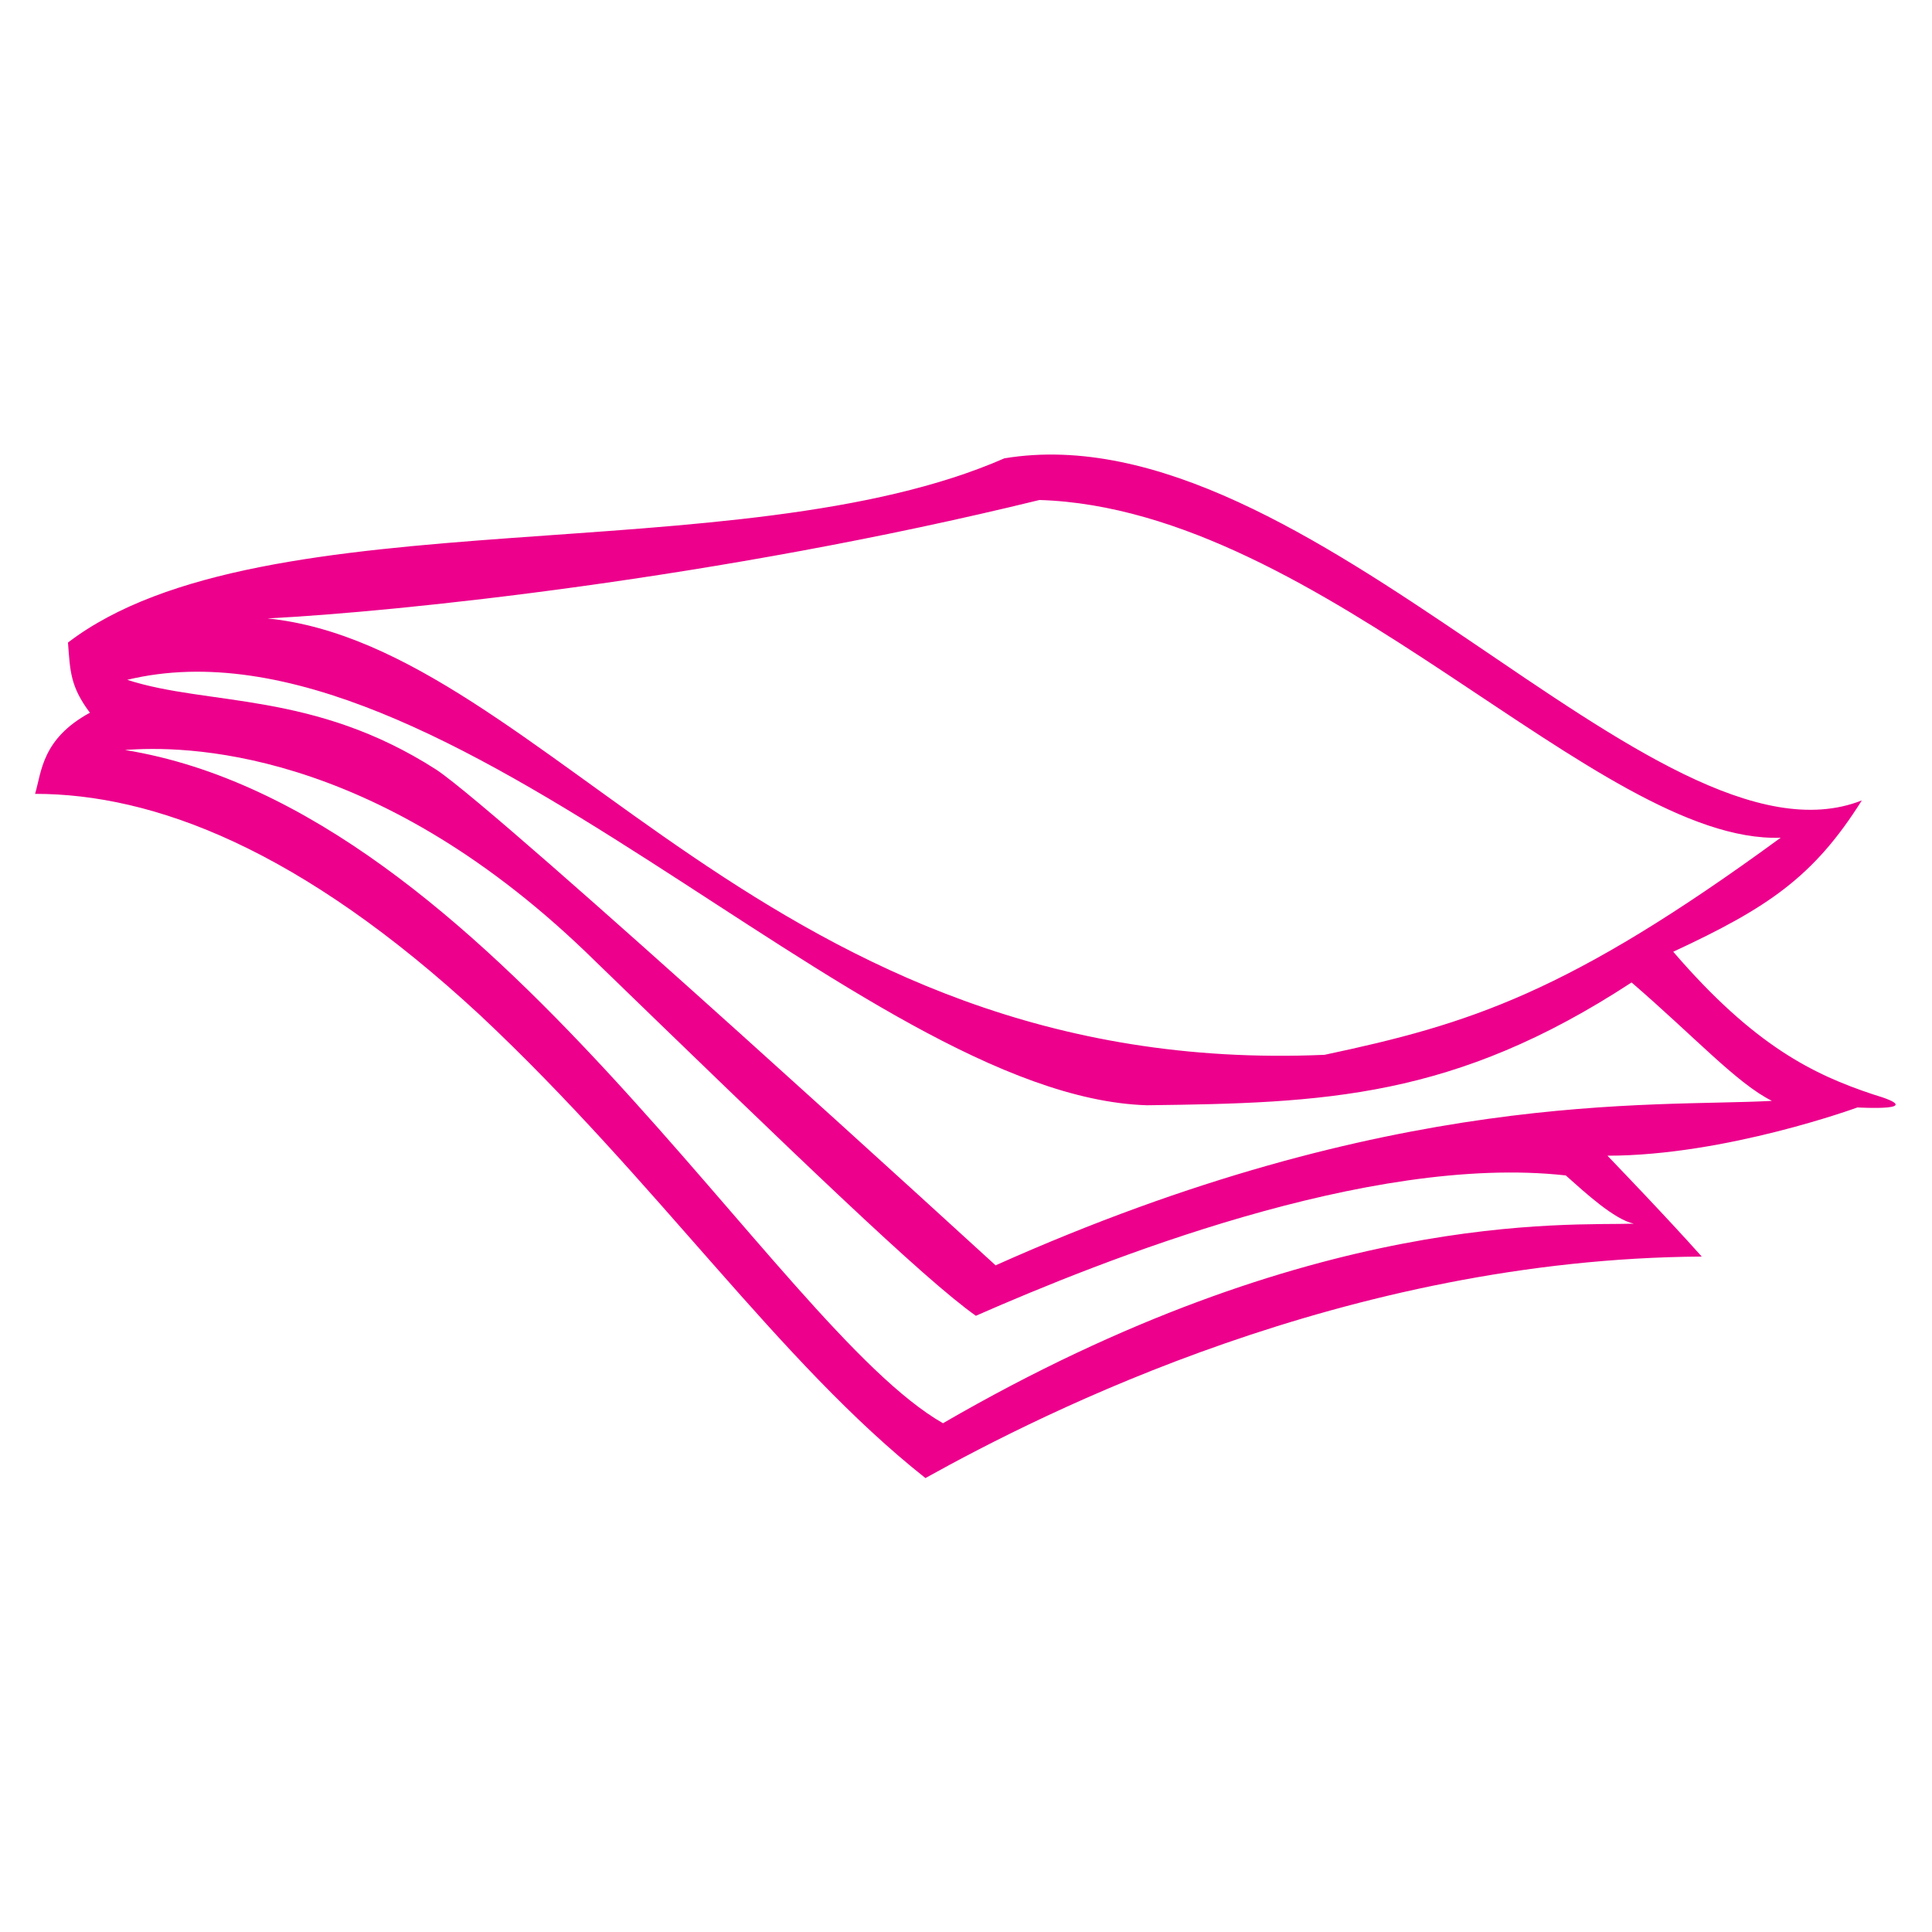 <?xml version="1.0" encoding="utf-8"?>
<!-- Generator: Adobe Illustrator 19.0.0, SVG Export Plug-In . SVG Version: 6.00 Build 0)  -->
<svg version="1.1" id="Capa_1" xmlns="http://www.w3.org/2000/svg" xmlns:xlink="http://www.w3.org/1999/xlink" x="0px" y="0px"
	 width="88.1px" height="88.1px" viewBox="-253 376.8 88.1 88.1" style="enable-background:new -253 376.8 88.1 88.1;"
	 xml:space="preserve">
<style type="text/css">
	.st0{fill:#EC008C;}
</style>
<title>escobas</title>
<g>
	<g>
		<path class="st0" d="M-207.6,434.5c0,0-22.5-20.6-25.5-22.6c-5.6-3.6-10.4-2.9-14.1-4.1c14.5-3.5,33.4,19,46.5,19.4
			c8.1-0.1,14-0.3,22.1-5.6c2.9,2.5,4.8,4.6,6.4,5.4C-177.7,427.3-189.5,426.4-207.6,434.5 M-178.5,432.6c-3,0.1-14.6-0.7-31.5,9.1
			c-7.7-4.4-20.6-28-37.3-30.7c2.6-0.2,11.2-0.2,21,9.2c9.7,9.4,15.4,14.9,17.8,16.6c5.7-2.5,17.9-7.4,26.9-6.4
			C-180.7,431.2-179.4,432.4-178.5,432.6 M-205.6,399.6c12.9,0.4,25.5,15.7,33.8,15.4c-9.7,7.1-14.2,8.5-20.8,9.9
			c-25.3,1.1-35.5-18.6-48.2-19.9C-234.9,404.7-220.3,403.2-205.6,399.6 M-167.6,426.7c-2.7-0.9-5.4-2.2-9.1-6.5
			c4.3-2,6.4-3.4,8.6-6.9c-9.4,3.7-25.2-17.9-39.1-15.6c-12.1,5.3-33.8,1.6-42.7,8.4c0.1,1.3,0.1,2,1,3.2c-2.2,1.2-2.2,2.7-2.5,3.7
			c5.4,0,12.1,2.5,20.3,10.1c8.1,7.6,13.6,15.8,20.3,21.1c5.4-3,19.2-10,35.4-10.1c-1.6-1.8-4.3-4.6-4.3-4.6
			c5.4,0,11.4-2.2,11.4-2.2S-164.9,427.5-167.6,426.7"/>
	</g>
</g>
</svg>
